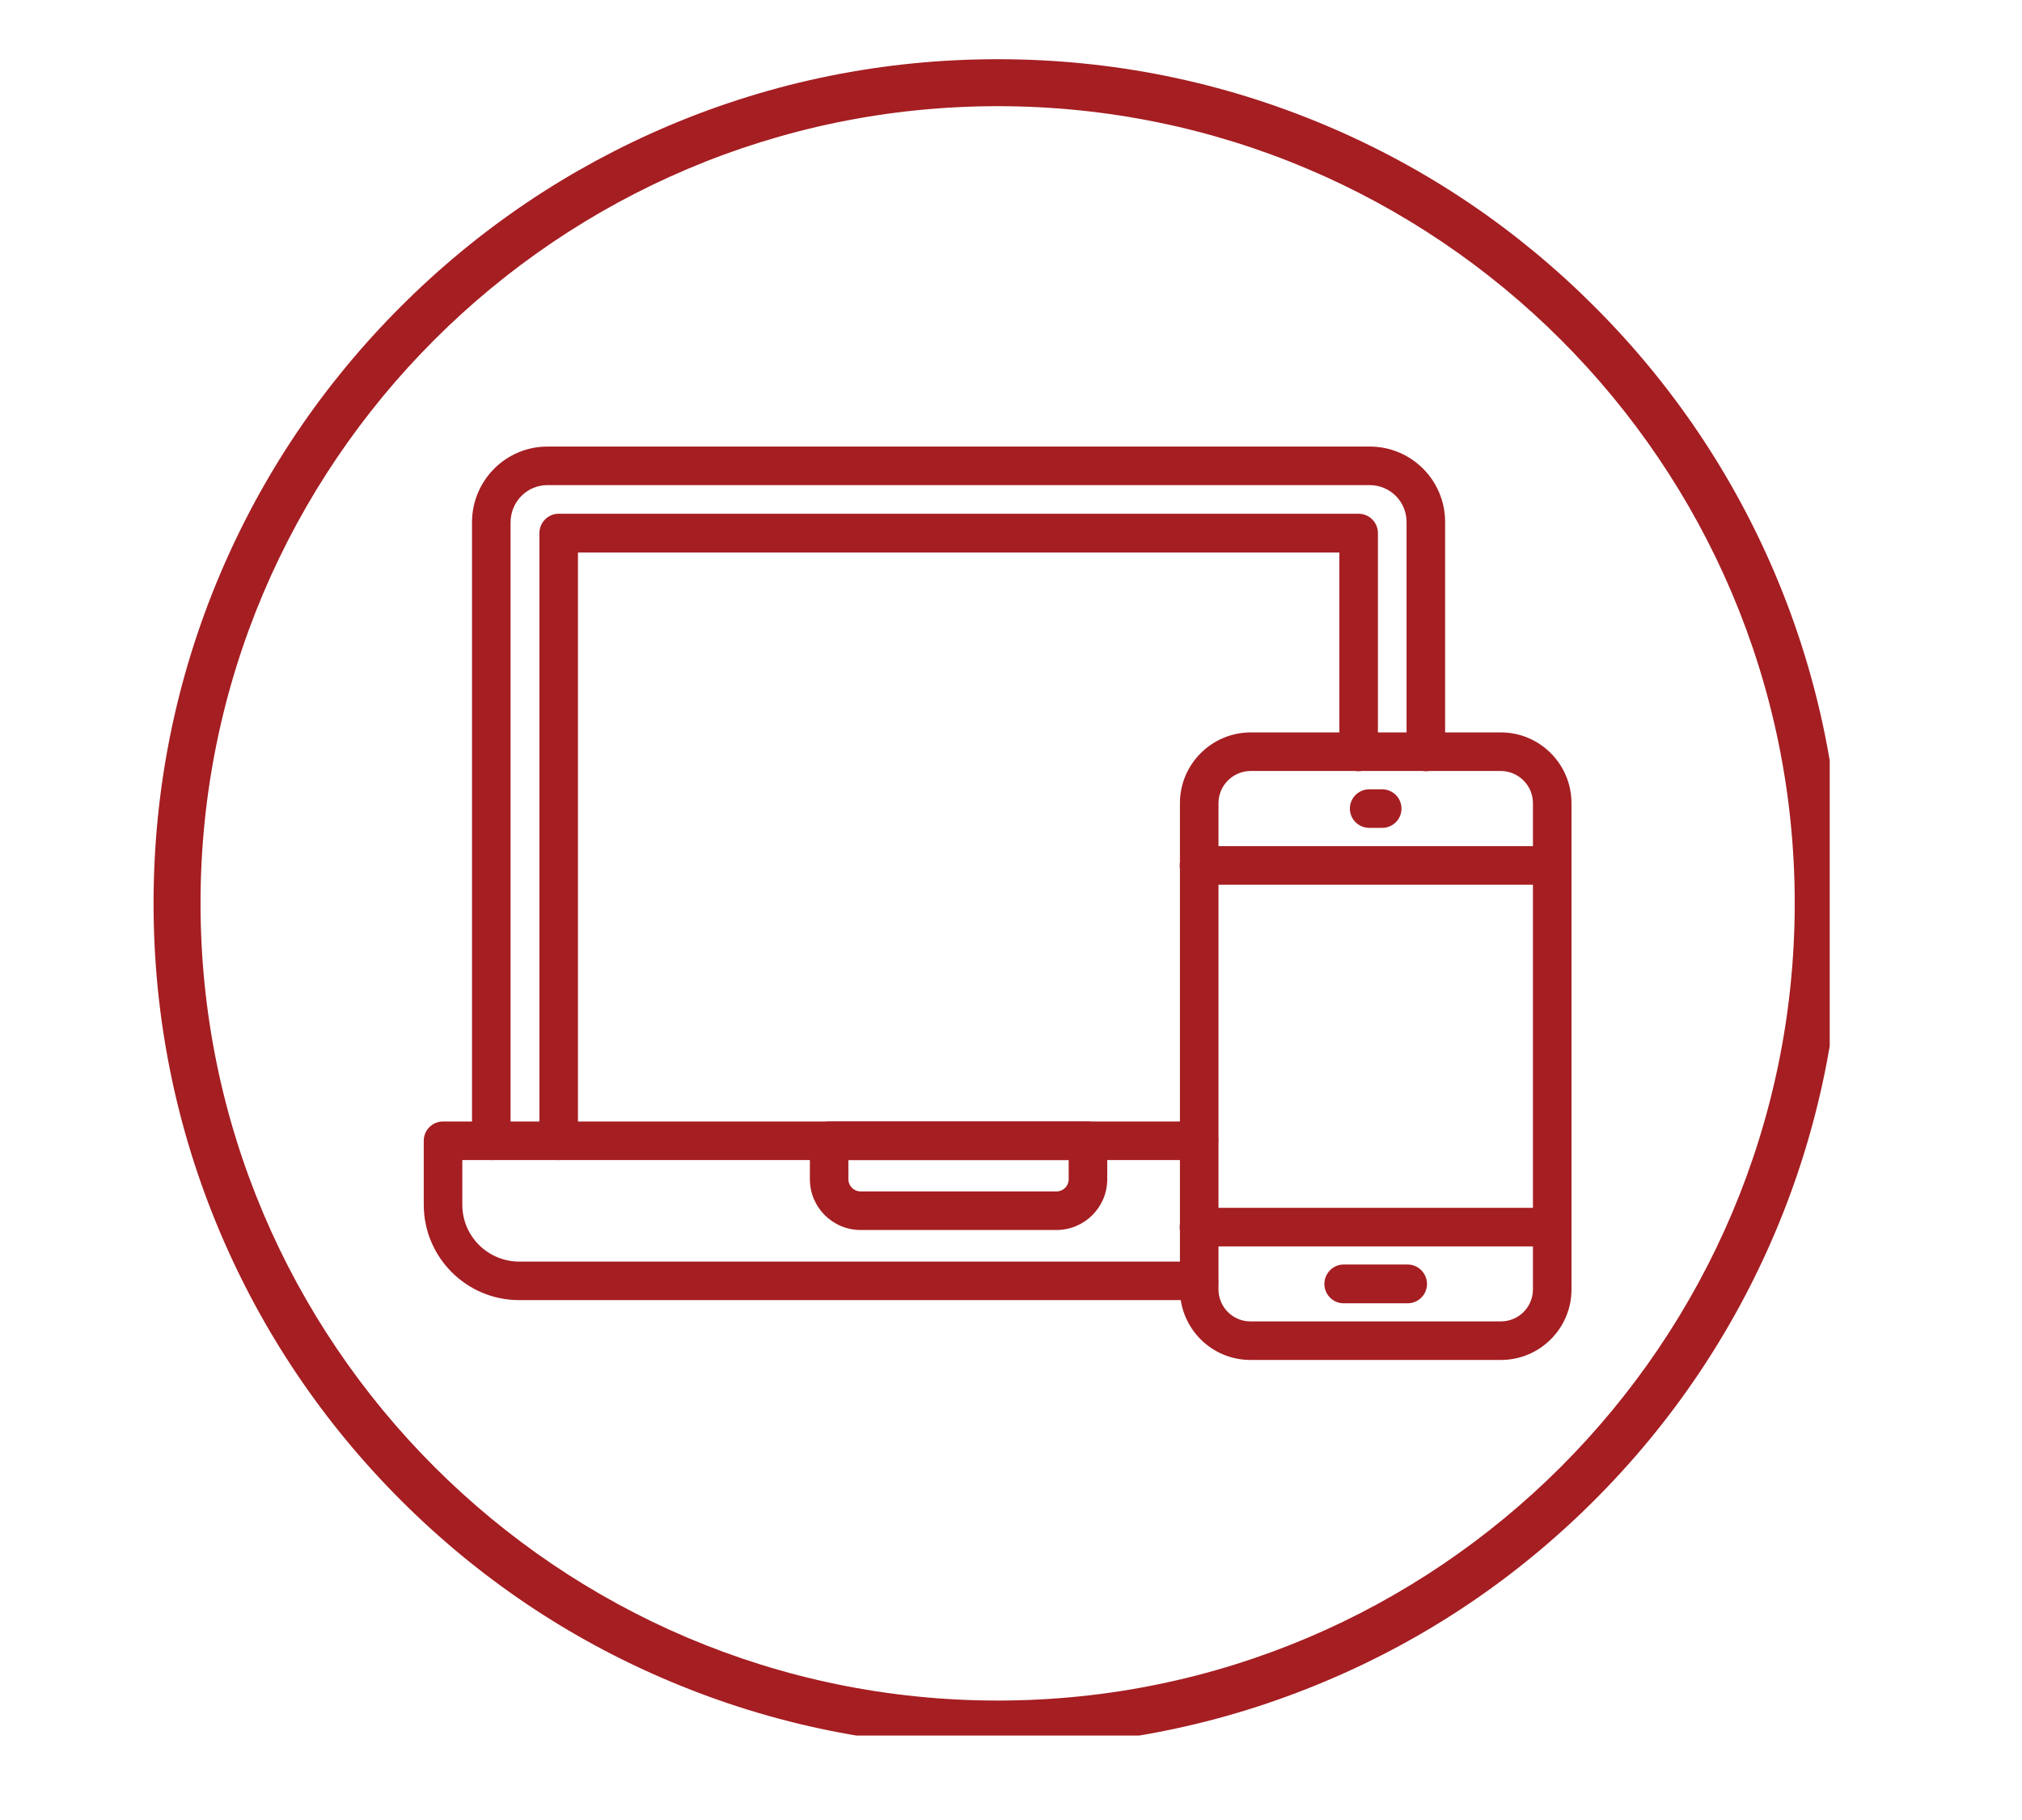 <svg xmlns="http://www.w3.org/2000/svg" xmlns:xlink="http://www.w3.org/1999/xlink" width="50" zoomAndPan="magnify" viewBox="0 0 37.5 33.75" height="45" preserveAspectRatio="xMidYMid meet" version="1.0"><defs><clipPath id="1dc0893ae0"><path d="M 2.848 1.098 L 33.934 1.098 L 33.934 32.184 L 2.848 32.184 Z M 2.848 1.098 " clip-rule="nonzero"/></clipPath></defs><g clip-path="url(#1dc0893ae0)"><path fill="#a51e22" d="M 18.504 32.402 C 16.391 32.402 14.34 31.988 12.41 31.172 C 10.547 30.387 8.871 29.258 7.434 27.82 C 5.996 26.383 4.867 24.707 4.078 22.844 C 3.262 20.914 2.848 18.863 2.848 16.75 C 2.848 14.637 3.262 12.586 4.078 10.656 C 4.867 8.793 5.996 7.121 7.434 5.684 C 8.871 4.246 10.547 3.117 12.41 2.328 C 14.34 1.512 16.391 1.098 18.504 1.098 C 20.617 1.098 22.664 1.512 24.594 2.328 C 26.461 3.117 28.133 4.246 29.57 5.684 C 31.008 7.121 32.137 8.793 32.926 10.656 C 33.742 12.586 34.156 14.637 34.156 16.75 C 34.156 18.863 33.742 20.914 32.926 22.844 C 32.137 24.707 31.008 26.383 29.57 27.82 C 28.133 29.258 26.457 30.387 24.594 31.172 C 22.664 31.988 20.617 32.402 18.504 32.402 Z M 18.504 1.969 C 10.352 1.969 3.719 8.598 3.719 16.75 C 3.719 24.902 10.352 31.535 18.504 31.535 C 26.652 31.535 33.285 24.902 33.285 16.75 C 33.285 8.598 26.652 1.969 18.504 1.969 Z M 18.504 1.969 " fill-opacity="1" fill-rule="nonzero"/></g><path fill="#a51e22" d="M 9.113 21.512 C 8.914 21.512 8.754 21.352 8.754 21.152 L 8.754 9.68 C 8.758 8.906 9.383 8.281 10.152 8.281 L 25.402 8.281 C 26.176 8.281 26.801 8.906 26.801 9.68 L 26.801 13.941 C 26.801 14.141 26.641 14.301 26.445 14.301 C 26.246 14.301 26.086 14.141 26.086 13.941 L 26.086 9.68 C 26.086 9.301 25.781 8.996 25.402 8.996 L 10.152 8.996 C 9.777 8.996 9.473 9.301 9.469 9.68 L 9.469 21.152 C 9.469 21.352 9.309 21.512 9.113 21.512 Z M 9.113 21.512 " fill-opacity="1" fill-rule="nonzero"/><path fill="#a51e22" d="M 10.359 21.512 C 10.164 21.512 10.004 21.352 10.004 21.152 L 10.004 9.887 C 10.004 9.688 10.164 9.527 10.359 9.527 L 25.195 9.527 C 25.395 9.527 25.555 9.688 25.555 9.887 L 25.555 13.941 C 25.555 14.141 25.395 14.301 25.195 14.301 C 25 14.301 24.84 14.141 24.84 13.941 L 24.84 10.246 L 10.719 10.246 L 10.719 21.152 C 10.719 21.352 10.559 21.512 10.359 21.512 Z M 10.359 21.512 " fill-opacity="1" fill-rule="nonzero"/><path fill="#a51e22" d="M 22.238 24.109 L 9.625 24.109 C 8.652 24.109 7.859 23.316 7.859 22.34 L 7.859 21.152 C 7.859 20.957 8.02 20.797 8.215 20.797 L 22.238 20.797 C 22.434 20.797 22.594 20.957 22.594 21.152 C 22.594 21.352 22.434 21.512 22.238 21.512 L 8.574 21.512 L 8.574 22.34 C 8.574 22.922 9.043 23.391 9.625 23.395 L 22.238 23.395 C 22.434 23.395 22.594 23.555 22.594 23.75 C 22.594 23.949 22.434 24.109 22.238 24.109 Z M 22.238 24.109 " fill-opacity="1" fill-rule="nonzero"/><path fill="#a51e22" d="M 19.594 22.809 L 15.961 22.809 C 15.441 22.809 15.02 22.387 15.02 21.867 L 15.02 21.152 C 15.02 20.957 15.18 20.797 15.375 20.797 L 20.18 20.797 C 20.375 20.797 20.535 20.957 20.535 21.152 L 20.535 21.867 C 20.535 22.387 20.113 22.809 19.594 22.809 Z M 15.734 21.512 L 15.734 21.867 C 15.734 21.992 15.836 22.094 15.961 22.094 L 19.594 22.094 C 19.719 22.094 19.82 21.992 19.82 21.867 L 19.82 21.512 Z M 15.734 21.512 " fill-opacity="1" fill-rule="nonzero"/><path fill="#a51e22" d="M 27.836 25.219 L 23.191 25.219 C 22.469 25.219 21.883 24.633 21.883 23.91 L 21.883 14.895 C 21.883 14.172 22.469 13.586 23.191 13.582 L 27.836 13.582 C 28.559 13.582 29.145 14.172 29.145 14.895 L 29.145 23.91 C 29.145 24.633 28.559 25.219 27.836 25.219 Z M 23.191 14.297 C 22.863 14.301 22.598 14.566 22.598 14.895 L 22.598 23.91 C 22.598 24.238 22.863 24.504 23.191 24.504 L 27.836 24.504 C 28.164 24.504 28.43 24.238 28.43 23.91 L 28.43 14.895 C 28.43 14.566 28.164 14.301 27.836 14.297 Z M 23.191 14.297 " fill-opacity="1" fill-rule="nonzero"/><path fill="#a51e22" d="M 28.789 16.406 L 22.238 16.406 C 22.039 16.406 21.879 16.246 21.879 16.051 C 21.879 15.852 22.039 15.691 22.238 15.691 L 28.789 15.691 C 28.984 15.691 29.145 15.852 29.145 16.051 C 29.145 16.246 28.984 16.406 28.789 16.406 Z M 28.789 16.406 " fill-opacity="1" fill-rule="nonzero"/><path fill="#a51e22" d="M 28.789 23.113 L 22.238 23.113 C 22.039 23.113 21.879 22.953 21.879 22.754 C 21.879 22.559 22.039 22.398 22.238 22.398 L 28.789 22.398 C 28.984 22.398 29.145 22.559 29.145 22.754 C 29.145 22.953 28.984 23.113 28.789 23.113 Z M 28.789 23.113 " fill-opacity="1" fill-rule="nonzero"/><path fill="#a51e22" d="M 25.633 15.352 L 25.395 15.352 C 25.195 15.352 25.035 15.191 25.035 14.996 C 25.035 14.797 25.195 14.637 25.395 14.637 L 25.633 14.637 C 25.832 14.637 25.992 14.797 25.992 14.996 C 25.992 15.191 25.832 15.352 25.633 15.352 Z M 25.633 15.352 " fill-opacity="1" fill-rule="nonzero"/><path fill="#a51e22" d="M 26.105 24.168 L 24.918 24.168 C 24.723 24.168 24.562 24.008 24.562 23.809 C 24.562 23.613 24.723 23.449 24.918 23.449 L 26.105 23.449 C 26.305 23.449 26.465 23.613 26.465 23.809 C 26.465 24.008 26.305 24.168 26.105 24.168 Z M 26.105 24.168 " fill-opacity="1" fill-rule="nonzero"/></svg>